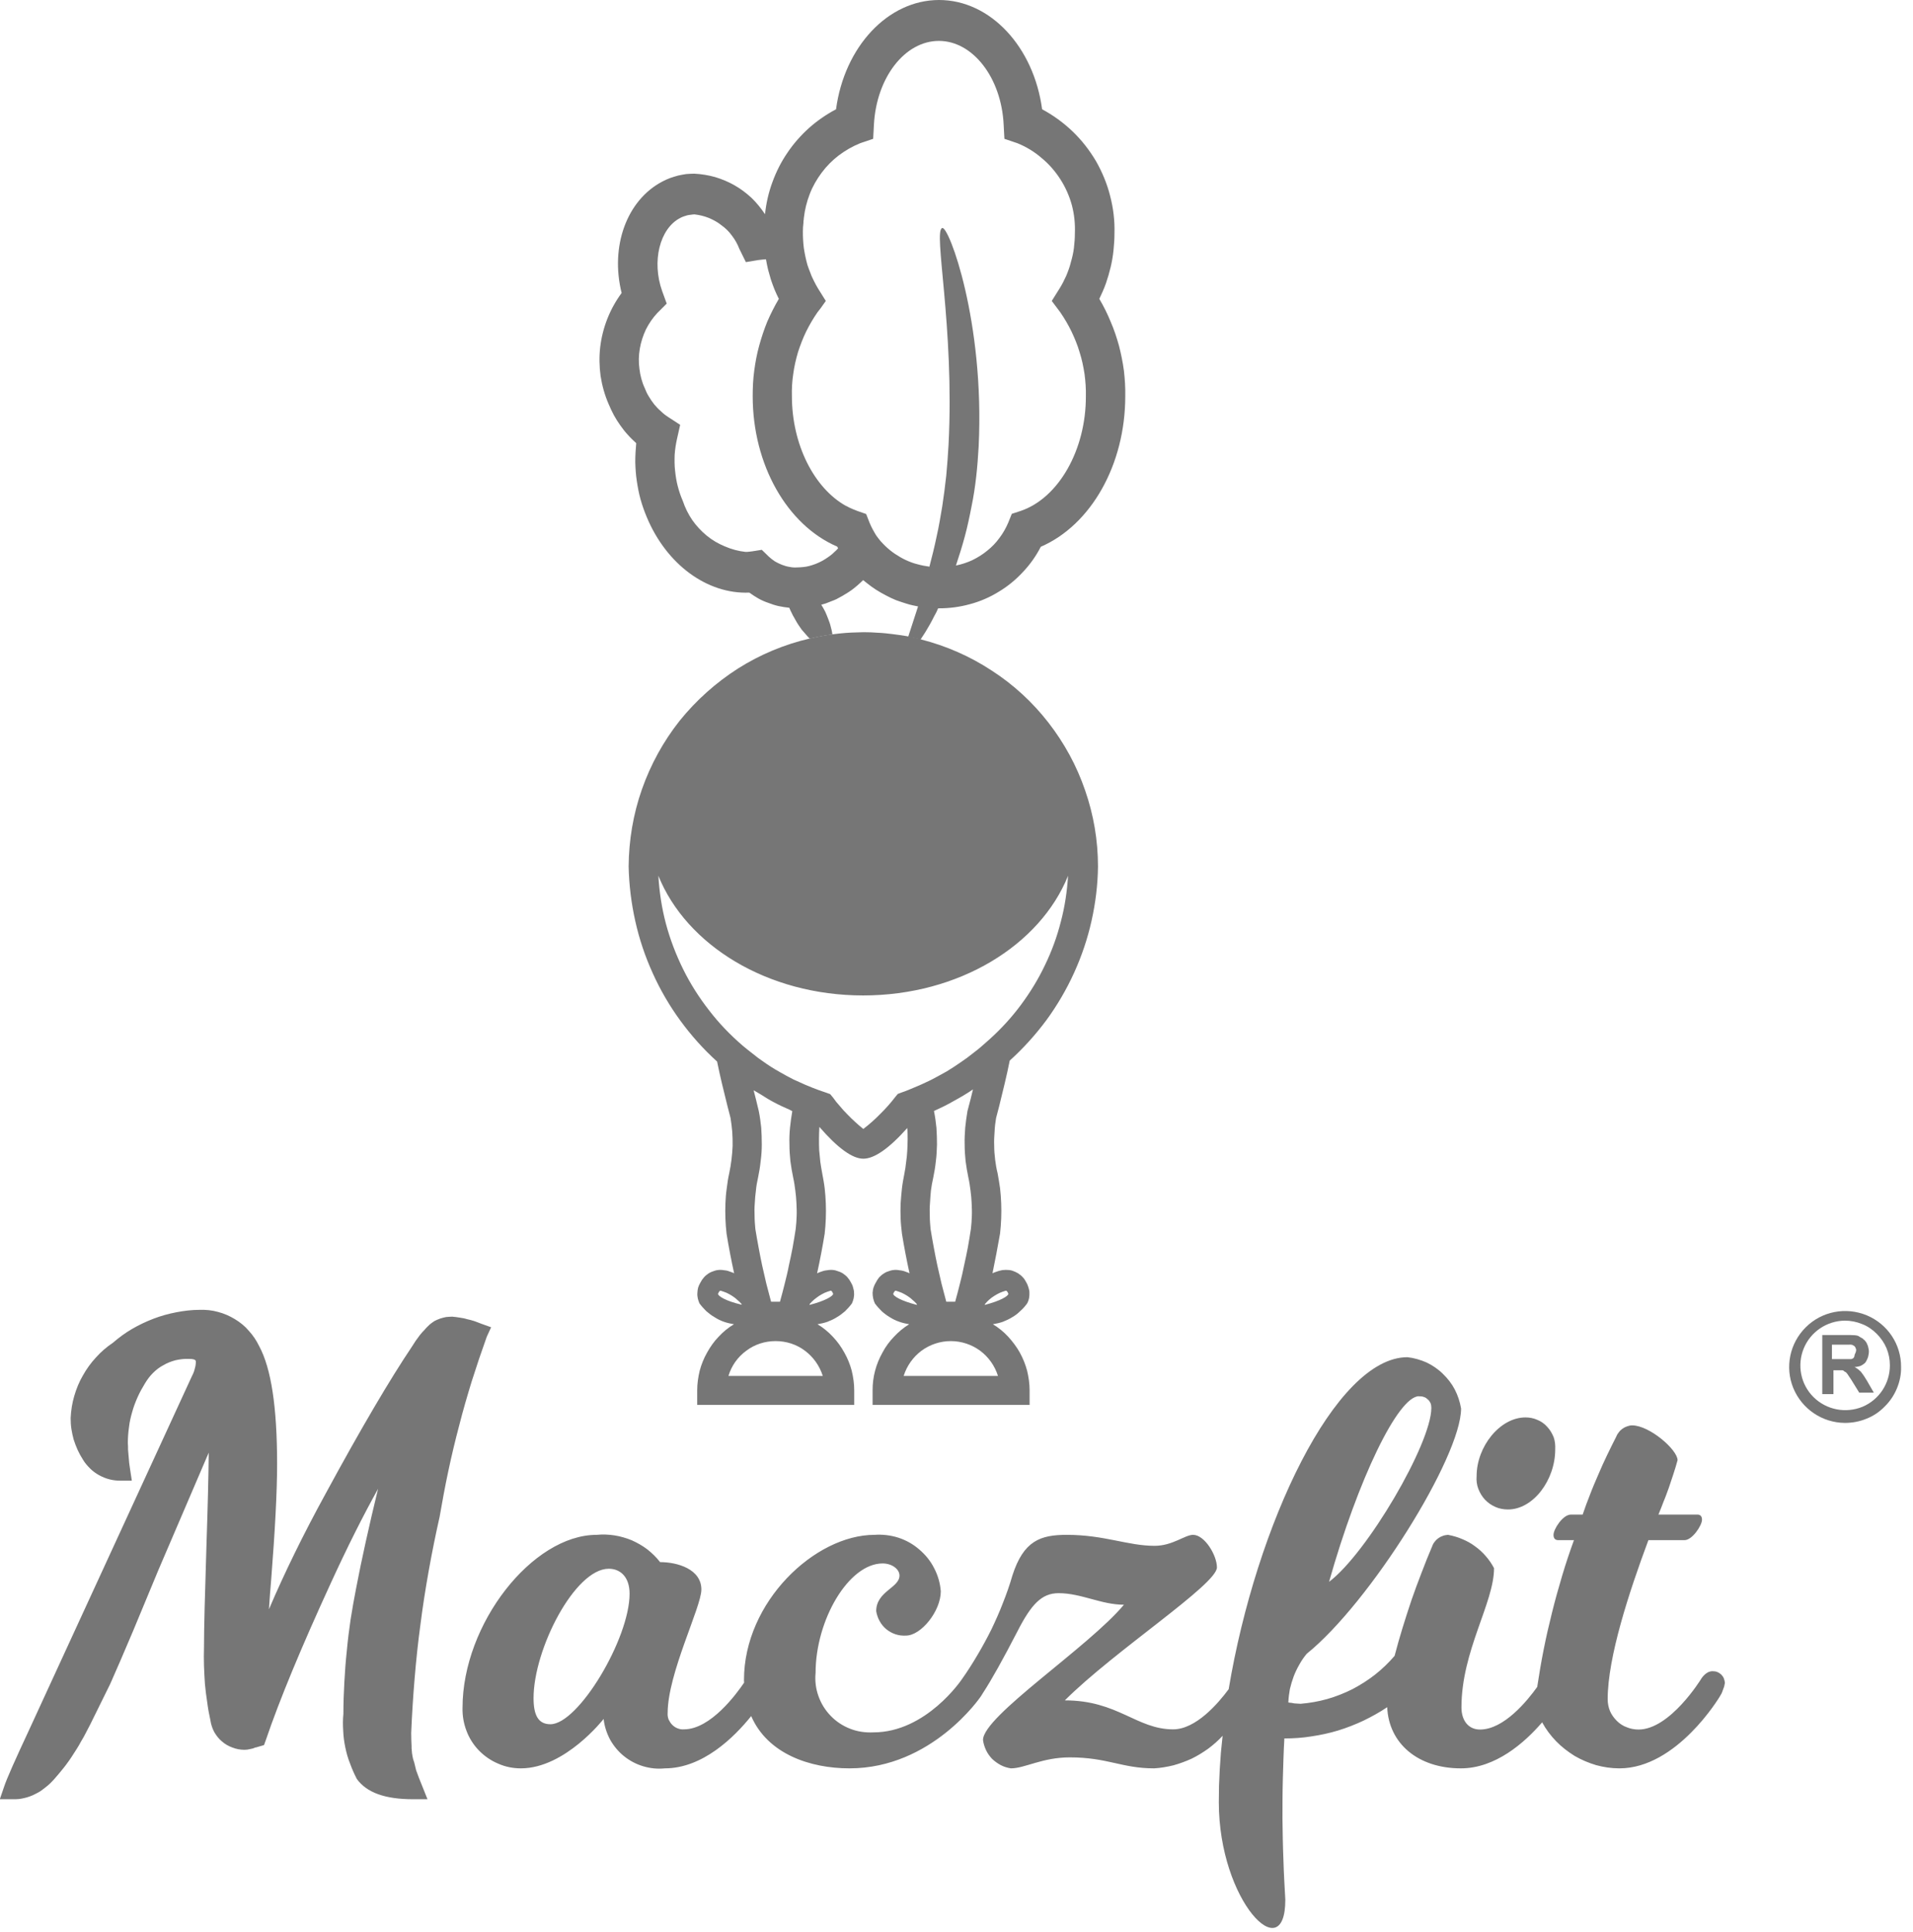 <svg version="1.2" baseProfile="tiny-ps" xmlns="http://www.w3.org/2000/svg" viewBox="0 0 101 102" width="101" height="102"><title>logo_macfit-svg</title><style>tspan { white-space:pre }.shp0 { fill: #767676 } </style><g ><path class="shp0" d="M13.5 92.27L13.94 92.14L14.03 91.89C14.76 89.74 15.92 86.95 17.46 83.6C18.33 81.7 19.17 80.03 19.96 78.61C19.48 80.59 19.09 82.35 18.8 83.87C18.69 84.42 18.6 84.96 18.51 85.51C18.43 86.06 18.36 86.61 18.31 87.17C18.25 87.72 18.21 88.27 18.18 88.83C18.15 89.38 18.13 89.93 18.13 90.49C18.1 90.79 18.1 91.08 18.12 91.38C18.13 91.67 18.17 91.97 18.23 92.26C18.29 92.55 18.37 92.84 18.48 93.11C18.58 93.39 18.7 93.66 18.84 93.93C19.36 94.65 20.33 95 21.81 95L22.57 95L22.11 93.85C22.03 93.64 21.98 93.5 21.97 93.47L21.87 93.06C21.86 93.03 21.85 93 21.84 92.97C21.83 92.94 21.82 92.9 21.81 92.87C21.8 92.84 21.79 92.8 21.79 92.77C21.78 92.74 21.77 92.7 21.77 92.67C21.76 92.63 21.76 92.59 21.75 92.55C21.75 92.52 21.75 92.48 21.74 92.44C21.74 92.4 21.74 92.36 21.73 92.32C21.73 92.28 21.73 92.24 21.73 92.2C21.72 92 21.71 91.76 21.71 91.5C21.75 90.54 21.81 89.58 21.89 88.63C21.97 87.67 22.07 86.71 22.2 85.76C22.32 84.81 22.47 83.86 22.64 82.91C22.81 81.96 23 81.02 23.21 80.09C23.35 79.28 23.5 78.47 23.67 77.67C23.84 76.87 24.03 76.07 24.24 75.28C24.44 74.49 24.67 73.7 24.91 72.92C25.16 72.13 25.42 71.36 25.7 70.58L25.93 70.08L25.4 69.89C25.28 69.84 25.16 69.8 25.03 69.75C24.91 69.71 24.78 69.68 24.65 69.65C24.53 69.61 24.4 69.59 24.27 69.57C24.14 69.55 24.01 69.53 23.88 69.52C23.77 69.52 23.66 69.53 23.55 69.54C23.44 69.56 23.34 69.59 23.24 69.62C23.13 69.66 23.04 69.7 22.94 69.75C22.85 69.81 22.76 69.87 22.68 69.94C22.59 70.03 22.5 70.11 22.42 70.21C22.33 70.3 22.25 70.39 22.17 70.49C22.1 70.59 22.02 70.69 21.95 70.79C21.88 70.89 21.82 71 21.75 71.1C20.6 72.81 19.06 75.42 17.2 78.85C16 81.04 15 83.09 14.2 84.97C14.23 84.49 14.27 83.95 14.32 83.37C14.52 80.82 14.63 78.78 14.63 77.3C14.63 74.3 14.32 72.25 13.68 71.07C13.54 70.78 13.36 70.51 13.14 70.27C12.93 70.02 12.68 69.82 12.4 69.65C12.12 69.48 11.82 69.35 11.51 69.27C11.19 69.18 10.87 69.15 10.54 69.16C10.13 69.16 9.71 69.21 9.3 69.29C8.89 69.37 8.49 69.48 8.1 69.63C7.71 69.78 7.33 69.96 6.97 70.17C6.61 70.38 6.27 70.63 5.96 70.9C5.63 71.12 5.33 71.38 5.07 71.67C4.8 71.96 4.57 72.28 4.38 72.62C4.18 72.96 4.03 73.33 3.92 73.71C3.81 74.08 3.75 74.47 3.73 74.87C3.73 75.06 3.74 75.25 3.77 75.45C3.8 75.64 3.84 75.83 3.89 76.01C3.95 76.2 4.02 76.38 4.1 76.56C4.18 76.73 4.27 76.9 4.38 77.07C4.48 77.24 4.61 77.39 4.75 77.53C4.89 77.67 5.05 77.79 5.23 77.89C5.4 77.98 5.58 78.06 5.78 78.11C5.97 78.16 6.17 78.18 6.37 78.18L6.96 78.18L6.87 77.59C6.85 77.47 6.84 77.36 6.82 77.24C6.81 77.12 6.8 77.01 6.79 76.89C6.78 76.77 6.77 76.66 6.76 76.54C6.76 76.42 6.76 76.31 6.75 76.19C6.75 75.91 6.77 75.64 6.81 75.36C6.84 75.09 6.9 74.82 6.98 74.55C7.05 74.29 7.15 74.03 7.26 73.78C7.37 73.53 7.51 73.28 7.65 73.05C7.77 72.85 7.91 72.66 8.07 72.5C8.24 72.33 8.42 72.19 8.63 72.08C8.83 71.96 9.05 71.88 9.27 71.82C9.5 71.77 9.73 71.74 9.96 71.75C10.34 71.75 10.34 71.84 10.34 71.91C10.34 71.98 10.33 72.05 10.32 72.12C10.3 72.19 10.29 72.26 10.27 72.32C10.25 72.39 10.23 72.46 10.2 72.52C10.17 72.59 10.14 72.65 10.11 72.71L1.56 91.29C0.79 92.94 0.35 93.93 0.22 94.33L-0.01 95L0.7 95C0.8 95 0.9 95 0.99 94.99C1.09 94.98 1.18 94.96 1.27 94.94C1.37 94.92 1.46 94.89 1.55 94.86C1.64 94.83 1.73 94.79 1.81 94.75C1.91 94.7 2.01 94.65 2.11 94.59C2.2 94.53 2.29 94.46 2.38 94.39C2.47 94.32 2.56 94.25 2.64 94.17C2.72 94.09 2.8 94.01 2.87 93.93C2.95 93.84 3.03 93.74 3.11 93.65C3.19 93.56 3.26 93.46 3.34 93.37C3.42 93.27 3.49 93.18 3.56 93.08C3.63 92.98 3.71 92.88 3.77 92.78C3.86 92.64 3.95 92.5 4.04 92.36C4.13 92.22 4.21 92.08 4.29 91.93C4.38 91.79 4.46 91.64 4.53 91.5C4.61 91.35 4.69 91.2 4.76 91.06L5.82 88.91C6.13 88.21 6.53 87.29 7.02 86.13L8.37 82.88L11.02 76.7C11.01 77.87 10.97 79.52 10.9 81.61C10.82 84.13 10.77 85.94 10.77 86.98C10.76 87.31 10.76 87.63 10.77 87.95C10.78 88.28 10.8 88.6 10.82 88.92C10.85 89.24 10.89 89.56 10.94 89.88C10.98 90.2 11.04 90.52 11.11 90.84C11.14 91.05 11.21 91.26 11.31 91.45C11.42 91.64 11.55 91.81 11.72 91.95C11.88 92.09 12.07 92.2 12.27 92.27C12.47 92.35 12.69 92.39 12.91 92.39C12.96 92.39 13.01 92.38 13.06 92.38C13.11 92.37 13.16 92.36 13.21 92.35C13.26 92.34 13.31 92.33 13.35 92.32C13.4 92.3 13.45 92.28 13.5 92.26" /><path fill-rule="evenodd" class="shp0" d="M90.42 88.24C90.5 88.24 90.59 88.25 90.66 88.28C90.74 88.31 90.81 88.36 90.87 88.41C90.93 88.47 90.98 88.54 91.01 88.61C91.04 88.69 91.06 88.77 91.07 88.85C91.06 88.92 91.04 88.98 91.03 89.05C91.01 89.11 90.99 89.17 90.96 89.24C90.94 89.3 90.92 89.36 90.89 89.42C90.86 89.48 90.82 89.53 90.79 89.59C90.79 89.59 88.54 93.37 85.5 93.37C85.09 93.37 84.67 93.31 84.27 93.2C83.87 93.08 83.49 92.92 83.13 92.71C82.78 92.49 82.45 92.24 82.16 91.94C81.87 91.64 81.62 91.31 81.42 90.94C80.48 92.03 78.95 93.37 77.13 93.37C74.86 93.37 73.32 92.05 73.24 90.14C72.84 90.41 72.42 90.64 71.99 90.85C71.56 91.05 71.11 91.23 70.65 91.37C70.19 91.51 69.72 91.61 69.25 91.68C68.77 91.76 68.29 91.79 67.81 91.79C67.77 92.5 67.75 93.21 67.73 93.92C67.71 94.63 67.71 95.34 67.71 96.05C67.72 96.76 67.73 97.47 67.76 98.18C67.78 98.89 67.82 99.59 67.86 100.3C67.87 103.96 64.35 100.39 64.35 95.16C64.35 94.86 64.36 94.57 64.36 94.28C64.37 93.99 64.39 93.69 64.4 93.4C64.42 93.11 64.44 92.82 64.46 92.53C64.49 92.23 64.52 91.94 64.55 91.65C64.32 91.9 64.06 92.13 63.79 92.33C63.51 92.53 63.22 92.71 62.91 92.86C62.6 93 62.28 93.12 61.95 93.21C61.62 93.29 61.28 93.35 60.94 93.37C59.22 93.37 58.48 92.79 56.48 92.79C55.03 92.79 54.11 93.37 53.37 93.37C53.19 93.34 53.01 93.29 52.84 93.2C52.67 93.11 52.52 93 52.38 92.87C52.25 92.73 52.14 92.58 52.06 92.41C51.98 92.24 51.92 92.05 51.9 91.87C51.9 90.61 57.46 86.98 59.34 84.73C58.14 84.73 57.09 84.12 55.89 84.12C55 84.12 54.45 84.7 53.71 86.15C52.95 87.62 52.36 88.68 51.91 89.37C51.84 89.49 51.77 89.59 51.77 89.59C51.77 89.59 49.21 93.37 44.85 93.37C42.77 93.37 40.53 92.61 39.66 90.61C38.76 91.73 37.1 93.37 35.1 93.37C34.71 93.41 34.33 93.37 33.96 93.26C33.59 93.15 33.25 92.97 32.95 92.73C32.65 92.49 32.4 92.19 32.21 91.85C32.03 91.51 31.91 91.14 31.87 90.76C31.87 90.76 29.84 93.37 27.5 93.37C27.09 93.37 26.68 93.29 26.3 93.12C25.92 92.96 25.57 92.72 25.28 92.42C25 92.13 24.77 91.77 24.63 91.39C24.48 91 24.41 90.59 24.42 90.17C24.42 85.74 28.11 81.04 31.5 81.04C31.81 81.01 32.13 81.02 32.45 81.07C32.76 81.12 33.07 81.21 33.36 81.33C33.65 81.46 33.93 81.62 34.18 81.81C34.43 82.01 34.66 82.23 34.85 82.48C35.77 82.48 37.03 82.85 37.03 83.93C37.03 84.85 35.25 88.36 35.25 90.45C35.24 90.57 35.26 90.68 35.3 90.79C35.35 90.89 35.41 90.99 35.49 91.07C35.57 91.15 35.67 91.22 35.78 91.26C35.88 91.3 36 91.32 36.11 91.31C37.52 91.31 38.89 89.43 39.29 88.84C39.28 88.79 39.28 88.75 39.28 88.7C39.28 84.58 43.03 81.04 46.17 81.04C46.59 81.01 47.02 81.06 47.43 81.19C47.83 81.32 48.21 81.53 48.53 81.81C48.86 82.09 49.13 82.42 49.32 82.8C49.52 83.18 49.64 83.6 49.67 84.02C49.67 85.07 48.63 86.36 47.83 86.36C47.64 86.37 47.46 86.35 47.28 86.29C47.1 86.23 46.94 86.14 46.79 86.02C46.65 85.9 46.53 85.76 46.44 85.59C46.35 85.43 46.29 85.25 46.26 85.07C46.26 84.02 47.49 83.84 47.49 83.19C47.49 82.85 47.09 82.55 46.6 82.55C44.81 82.55 43.06 85.53 43.06 88.33C43.02 88.74 43.07 89.16 43.21 89.55C43.35 89.95 43.57 90.3 43.86 90.6C44.15 90.9 44.5 91.13 44.89 91.28C45.27 91.43 45.69 91.49 46.11 91.47C48.91 91.47 50.78 88.67 50.78 88.67C51.08 88.25 51.35 87.82 51.61 87.38C51.87 86.94 52.11 86.5 52.34 86.04C52.56 85.58 52.77 85.11 52.95 84.64C53.14 84.16 53.31 83.68 53.45 83.19C54.04 81.35 54.93 81.04 56.32 81.04C58.31 81.04 59.54 81.62 60.96 81.62C61.91 81.62 62.56 81.04 62.99 81.04C63.6 81.04 64.25 82.12 64.25 82.76C64.25 83.66 58.84 87.16 56.22 89.78C59.02 89.78 60.01 91.31 61.94 91.31C63.13 91.31 64.3 89.96 64.87 89.19C66.32 80.5 70.5 71.66 74.31 71.66C74.66 71.7 75 71.8 75.32 71.94C75.63 72.09 75.93 72.29 76.18 72.54C76.43 72.78 76.65 73.06 76.81 73.37C76.97 73.68 77.08 74.02 77.14 74.37C77.14 76.92 72.33 84.63 68.99 87.32C68.84 87.5 68.71 87.69 68.6 87.89C68.48 88.1 68.38 88.31 68.3 88.52C68.22 88.74 68.15 88.97 68.1 89.19C68.06 89.42 68.03 89.65 68.02 89.89C68.07 89.9 68.12 89.91 68.18 89.91C68.23 89.92 68.29 89.93 68.34 89.94C68.4 89.94 68.45 89.95 68.5 89.95C68.56 89.95 68.61 89.96 68.67 89.96C69.14 89.92 69.61 89.84 70.07 89.71C70.53 89.58 70.98 89.4 71.4 89.19C71.82 88.97 72.23 88.71 72.6 88.42C72.98 88.12 73.32 87.79 73.63 87.43C73.76 86.93 73.9 86.44 74.05 85.95C74.2 85.46 74.36 84.97 74.52 84.49C74.69 84.01 74.86 83.53 75.05 83.05C75.23 82.57 75.42 82.1 75.62 81.63C75.65 81.54 75.7 81.46 75.76 81.39C75.81 81.32 75.88 81.26 75.95 81.21C76.02 81.16 76.1 81.12 76.19 81.09C76.27 81.06 76.36 81.05 76.45 81.04C76.71 81.09 76.96 81.16 77.19 81.26C77.43 81.36 77.66 81.48 77.87 81.64C78.08 81.79 78.27 81.96 78.44 82.16C78.61 82.35 78.76 82.57 78.88 82.8C78.88 84.64 77.16 87.16 77.16 90.15C77.16 90.85 77.53 91.32 78.14 91.32C79.4 91.32 80.63 89.81 81.16 89.07C81.26 88.41 81.37 87.75 81.5 87.1C81.63 86.44 81.78 85.79 81.94 85.15C82.1 84.5 82.28 83.86 82.47 83.22C82.66 82.58 82.87 81.95 83.1 81.32L82.27 81.32C82.11 81.32 82.02 81.23 82.02 81.04C82.02 80.74 82.51 79.97 82.94 79.97L83.56 79.97C83.68 79.61 83.81 79.26 83.95 78.91C84.08 78.56 84.23 78.22 84.38 77.87C84.52 77.53 84.68 77.19 84.84 76.85C85 76.51 85.17 76.18 85.34 75.84C85.37 75.76 85.42 75.68 85.48 75.61C85.53 75.54 85.6 75.48 85.67 75.43C85.74 75.38 85.82 75.34 85.91 75.31C85.99 75.28 86.08 75.26 86.17 75.26C87.09 75.26 88.57 76.55 88.57 77.1C88.5 77.35 88.43 77.59 88.35 77.83C88.27 78.07 88.19 78.31 88.11 78.55C88.02 78.79 87.94 79.03 87.84 79.26C87.75 79.5 87.66 79.73 87.56 79.97L89.62 79.97C89.77 79.97 89.86 80.06 89.86 80.24C89.86 80.55 89.34 81.32 88.94 81.32L87.03 81.32C86.01 84.06 84.88 87.5 84.88 89.72C84.88 89.93 84.92 90.14 85 90.34C85.08 90.53 85.21 90.71 85.36 90.86C85.51 91.01 85.69 91.13 85.89 91.2C86.08 91.28 86.3 91.32 86.51 91.32C88.17 91.32 89.8 88.67 89.8 88.67C89.8 88.67 90.04 88.24 90.41 88.24M74.92 73.72C73.81 73.72 71.7 78.11 70.17 83.52C72.17 82.02 75.57 76.22 75.57 74.34C75.57 74.26 75.56 74.17 75.53 74.09C75.49 74.01 75.45 73.94 75.38 73.89C75.32 73.83 75.25 73.78 75.17 73.76C75.09 73.73 75.01 73.72 74.92 73.73L74.92 73.72ZM29.06 91.04C29.06 91.04 29.06 91.04 29.06 91.04C29.06 91.04 29.06 91.04 29.06 91.04L29.06 91.04ZM29.06 91.04C30.54 91.04 33.24 86.52 33.24 84.15C33.24 83.26 32.75 82.83 32.14 82.83C30.35 82.83 28.17 87.08 28.17 89.66C28.17 90.55 28.41 91.04 29.06 91.04Z" /><path class="shp0" d="M79.62 79.7C80.94 79.7 82.11 78.16 82.11 76.53C82.12 76.31 82.1 76.09 82.03 75.89C81.95 75.69 81.84 75.5 81.69 75.34C81.55 75.18 81.37 75.05 81.17 74.97C80.97 74.88 80.76 74.84 80.54 74.84C79.19 74.84 77.96 76.38 77.96 77.94C77.94 78.17 77.97 78.4 78.05 78.61C78.13 78.82 78.25 79.02 78.4 79.18C78.56 79.35 78.75 79.48 78.96 79.57C79.16 79.66 79.39 79.7 79.62 79.7" /><g ><path fill-rule="evenodd" class="shp0" d="M97.4 75.13C96.21 75.12 95.14 74.4 94.68 73.29C94.23 72.19 94.49 70.92 95.34 70.08C96.18 69.24 97.45 68.99 98.56 69.45C99.66 69.91 100.38 70.98 100.37 72.18C100.38 72.56 100.3 72.95 100.15 73.31C100 73.67 99.78 74 99.5 74.27C99.23 74.55 98.9 74.77 98.54 74.91C98.18 75.06 97.79 75.13 97.4 75.13ZM97.4 69.73C96.45 69.74 95.59 70.32 95.23 71.2C94.87 72.08 95.07 73.1 95.75 73.77C96.43 74.44 97.44 74.64 98.33 74.28C99.21 73.91 99.78 73.05 99.78 72.09C99.78 71.78 99.72 71.47 99.6 71.18C99.48 70.9 99.3 70.64 99.08 70.42C98.86 70.2 98.6 70.02 98.31 69.91C98.02 69.79 97.71 69.73 97.4 69.73Z" /><path fill-rule="evenodd" class="shp0" d="M96.21 73.53L96.21 70.49L97.48 70.49C97.82 70.49 98.08 70.49 98.16 70.57C98.2 70.59 98.23 70.61 98.26 70.63C98.29 70.64 98.32 70.66 98.35 70.68C98.37 70.71 98.4 70.73 98.43 70.75C98.45 70.78 98.48 70.8 98.5 70.83C98.53 70.87 98.55 70.9 98.57 70.95C98.59 70.99 98.6 71.03 98.62 71.07C98.63 71.11 98.64 71.16 98.65 71.2C98.66 71.24 98.67 71.29 98.67 71.33C98.67 71.38 98.67 71.44 98.66 71.49C98.65 71.54 98.64 71.59 98.63 71.64C98.61 71.69 98.6 71.74 98.57 71.79C98.55 71.83 98.53 71.88 98.5 71.92C98.47 71.97 98.42 72 98.38 72.03C98.33 72.07 98.29 72.09 98.23 72.12C98.18 72.14 98.13 72.15 98.07 72.16C98.02 72.17 97.96 72.18 97.91 72.18C97.94 72.19 97.97 72.21 98 72.23C98.03 72.25 98.06 72.27 98.09 72.29C98.12 72.31 98.15 72.33 98.17 72.36C98.2 72.38 98.22 72.4 98.25 72.43C98.28 72.47 98.31 72.51 98.34 72.55C98.37 72.59 98.4 72.64 98.43 72.68C98.45 72.72 98.48 72.76 98.51 72.81C98.54 72.85 98.56 72.89 98.59 72.94L98.93 73.53L98.16 73.53L97.74 72.85C97.57 72.6 97.48 72.43 97.4 72.43C97.31 72.35 97.31 72.35 97.23 72.35L96.8 72.35L96.8 73.61L96.21 73.61L96.21 73.53ZM97.74 71.76C97.76 71.75 97.78 71.75 97.8 71.74C97.82 71.73 97.84 71.72 97.86 71.7C97.87 71.69 97.88 71.67 97.89 71.65C97.9 71.63 97.91 71.61 97.91 71.59C97.91 71.5 97.99 71.42 97.99 71.33C98 71.31 98 71.29 98 71.26C97.99 71.24 97.99 71.22 97.98 71.2C97.97 71.18 97.96 71.15 97.95 71.13C97.94 71.11 97.93 71.1 97.91 71.08C97.89 71.06 97.87 71.05 97.85 71.04C97.83 71.03 97.81 71.02 97.79 71.01C97.77 71 97.75 71 97.72 71C97.7 70.99 97.68 70.99 97.65 71L96.72 71L96.72 71.76L97.74 71.76Z" /></g><g ><path fill-rule="evenodd" class="shp0" d="M37.86 56.05C37.14 55.4 36.49 54.67 35.92 53.89C35.35 53.11 34.86 52.27 34.46 51.38C34.06 50.5 33.75 49.58 33.54 48.63C33.33 47.69 33.21 46.72 33.19 45.75C33.2 44.37 33.43 42.99 33.89 41.68C34.35 40.37 35.02 39.15 35.88 38.06C36.75 36.98 37.79 36.05 38.96 35.3C40.13 34.56 41.42 34.02 42.77 33.71C43.16 33.62 43.56 33.54 43.97 33.49C44.08 33.48 44.2 33.46 44.31 33.45C44.42 33.44 44.53 33.43 44.63 33.42C44.74 33.41 44.85 33.41 44.95 33.4C45.06 33.4 45.17 33.39 45.28 33.39C45.38 33.39 45.49 33.38 45.6 33.38C45.85 33.38 46.11 33.39 46.36 33.41C46.62 33.42 46.87 33.45 47.12 33.48C47.38 33.51 47.63 33.55 47.88 33.59C48.13 33.64 48.38 33.69 48.62 33.75L48.62 33.76C49.95 34.1 51.21 34.65 52.35 35.4C53.5 36.14 54.51 37.07 55.35 38.15C56.19 39.23 56.85 40.44 57.29 41.73C57.74 43.02 57.97 44.38 57.97 45.75C57.96 46.71 57.84 47.68 57.63 48.62C57.42 49.56 57.11 50.48 56.71 51.36C56.31 52.24 55.82 53.08 55.25 53.86C54.67 54.64 54.02 55.36 53.31 56C53.15 56.81 52.95 57.6 52.75 58.42L52.59 59.03C52.55 59.27 52.52 59.51 52.51 59.76C52.49 60 52.48 60.25 52.49 60.49C52.49 60.74 52.51 60.98 52.54 61.23C52.57 61.47 52.61 61.71 52.67 61.95C52.72 62.21 52.76 62.47 52.8 62.74C52.83 63 52.85 63.27 52.86 63.54C52.87 63.8 52.87 64.07 52.86 64.33C52.85 64.6 52.83 64.87 52.8 65.13C52.68 65.82 52.54 66.55 52.4 67.23C52.46 67.2 52.51 67.18 52.57 67.16C52.63 67.14 52.69 67.12 52.75 67.1C52.81 67.09 52.87 67.07 52.93 67.06C52.99 67.06 53.05 67.05 53.11 67.05C53.23 67.05 53.34 67.06 53.44 67.09C53.55 67.13 53.65 67.17 53.75 67.23C53.84 67.29 53.93 67.36 54 67.44C54.08 67.52 54.14 67.62 54.19 67.72C54.24 67.8 54.27 67.89 54.3 67.98C54.33 68.07 54.35 68.17 54.35 68.26C54.35 68.36 54.35 68.45 54.33 68.55C54.31 68.64 54.28 68.73 54.23 68.82C54.13 68.96 54.01 69.1 53.87 69.22C53.74 69.35 53.6 69.46 53.44 69.55C53.28 69.65 53.12 69.72 52.95 69.79C52.78 69.85 52.6 69.89 52.42 69.92C52.72 70.1 52.99 70.32 53.23 70.58C53.46 70.83 53.67 71.11 53.84 71.41C54.01 71.72 54.14 72.04 54.23 72.38C54.31 72.72 54.36 73.06 54.36 73.41L54.36 74.18L46.07 74.18L46.07 73.41C46.07 73.06 46.11 72.72 46.2 72.38C46.29 72.04 46.42 71.72 46.59 71.42C46.75 71.11 46.96 70.83 47.2 70.58C47.44 70.32 47.71 70.1 48 69.92C47.82 69.89 47.65 69.85 47.48 69.79C47.3 69.73 47.14 69.65 46.98 69.55C46.83 69.46 46.68 69.35 46.55 69.23C46.42 69.1 46.3 68.97 46.19 68.82C46.15 68.73 46.12 68.64 46.1 68.55C46.08 68.45 46.07 68.36 46.07 68.26C46.08 68.17 46.09 68.07 46.12 67.98C46.15 67.89 46.19 67.8 46.24 67.72C46.29 67.62 46.35 67.53 46.42 67.44C46.5 67.36 46.58 67.29 46.68 67.23C46.77 67.17 46.87 67.13 46.98 67.1C47.09 67.06 47.2 67.05 47.31 67.05C47.37 67.05 47.43 67.06 47.49 67.07C47.55 67.07 47.61 67.09 47.67 67.1C47.73 67.12 47.79 67.13 47.85 67.16C47.91 67.18 47.96 67.2 48.02 67.23C47.87 66.55 47.73 65.82 47.62 65.14C47.59 64.87 47.56 64.61 47.55 64.34C47.54 64.07 47.54 63.81 47.55 63.54C47.57 63.27 47.59 63.01 47.62 62.74C47.65 62.48 47.7 62.22 47.75 61.96C47.79 61.76 47.82 61.56 47.84 61.36C47.87 61.16 47.89 60.96 47.9 60.76C47.91 60.56 47.92 60.36 47.92 60.16C47.92 59.96 47.92 59.76 47.9 59.56C46.94 60.64 46.16 61.18 45.58 61.18C45 61.18 44.22 60.61 43.26 59.5C43.25 59.7 43.24 59.91 43.24 60.11C43.24 60.32 43.24 60.53 43.25 60.73C43.27 60.94 43.29 61.14 43.31 61.35C43.34 61.55 43.37 61.75 43.41 61.95C43.46 62.22 43.51 62.48 43.54 62.74C43.57 63.01 43.59 63.27 43.6 63.54C43.61 63.81 43.61 64.07 43.6 64.34C43.59 64.61 43.57 64.87 43.54 65.14C43.43 65.82 43.29 66.55 43.14 67.23C43.2 67.2 43.26 67.18 43.31 67.16C43.37 67.14 43.43 67.12 43.49 67.1C43.55 67.09 43.61 67.07 43.67 67.07C43.73 67.06 43.79 67.05 43.86 67.05C43.97 67.05 44.08 67.06 44.18 67.1C44.29 67.13 44.39 67.17 44.49 67.23C44.58 67.29 44.67 67.36 44.74 67.44C44.82 67.53 44.88 67.62 44.93 67.72C44.98 67.8 45.02 67.89 45.04 67.98C45.07 68.07 45.09 68.17 45.09 68.26C45.1 68.36 45.09 68.45 45.07 68.55C45.05 68.64 45.02 68.73 44.98 68.82C44.87 68.97 44.75 69.1 44.62 69.23C44.48 69.35 44.34 69.46 44.18 69.55C44.03 69.65 43.86 69.72 43.69 69.79C43.52 69.85 43.34 69.89 43.16 69.92C43.46 70.1 43.73 70.32 43.97 70.58C44.21 70.83 44.41 71.11 44.58 71.42C44.75 71.72 44.88 72.04 44.97 72.38C45.05 72.72 45.1 73.06 45.1 73.41L45.1 74.18L36.81 74.18L36.81 73.41C36.81 73.06 36.86 72.72 36.94 72.38C37.03 72.04 37.16 71.72 37.33 71.42C37.5 71.11 37.7 70.83 37.94 70.58C38.18 70.32 38.45 70.1 38.75 69.92C38.57 69.89 38.39 69.85 38.22 69.79C38.05 69.73 37.88 69.65 37.73 69.55C37.57 69.46 37.43 69.35 37.29 69.23C37.16 69.1 37.04 68.97 36.93 68.82C36.89 68.73 36.86 68.64 36.84 68.55C36.82 68.45 36.81 68.36 36.82 68.26C36.82 68.17 36.84 68.07 36.86 67.98C36.89 67.89 36.93 67.8 36.98 67.72C37.03 67.62 37.09 67.53 37.17 67.44C37.24 67.36 37.33 67.29 37.42 67.23C37.52 67.17 37.62 67.13 37.72 67.1C37.83 67.06 37.94 67.05 38.05 67.05C38.11 67.05 38.18 67.06 38.24 67.07C38.3 67.07 38.36 67.09 38.42 67.1C38.48 67.12 38.54 67.14 38.59 67.16C38.65 67.18 38.71 67.2 38.76 67.23C38.61 66.55 38.47 65.82 38.36 65.14C38.33 64.87 38.31 64.61 38.3 64.34C38.29 64.07 38.29 63.81 38.3 63.54C38.31 63.27 38.33 63.01 38.37 62.74C38.4 62.48 38.44 62.22 38.5 61.95C38.55 61.72 38.59 61.47 38.62 61.23C38.65 60.99 38.67 60.74 38.68 60.5C38.68 60.25 38.68 60.01 38.66 59.76C38.64 59.52 38.61 59.28 38.57 59.03L38.41 58.41C38.21 57.61 38.02 56.84 37.86 56.05ZM37.91 68.33C37.94 68.44 38.3 68.69 39.16 68.89C39.16 68.88 39.15 68.86 39.15 68.85C39.08 68.77 39 68.69 38.91 68.62C38.83 68.54 38.74 68.48 38.65 68.42C38.56 68.36 38.46 68.31 38.36 68.26C38.26 68.22 38.15 68.18 38.05 68.15C38.02 68.15 37.99 68.15 37.94 68.25C37.94 68.25 37.93 68.26 37.93 68.27C37.93 68.27 37.92 68.28 37.92 68.29C37.92 68.29 37.92 68.3 37.91 68.31C37.91 68.31 37.91 68.32 37.91 68.33ZM42.5 71.32C42.05 70.98 41.51 70.81 40.95 70.81C40.39 70.81 39.85 70.98 39.4 71.32C38.95 71.65 38.62 72.11 38.46 72.65L43.44 72.65C43.27 72.11 42.94 71.65 42.5 71.32ZM41.88 62.19C41.82 61.9 41.77 61.61 41.73 61.31C41.7 61.02 41.68 60.73 41.68 60.43C41.67 60.13 41.68 59.84 41.71 59.54C41.74 59.25 41.78 58.96 41.83 58.67C41.78 58.64 41.73 58.62 41.68 58.59C41.4 58.47 41.12 58.34 40.84 58.19C40.61 58.07 40.39 57.93 40.17 57.79C40.08 57.73 39.99 57.69 39.9 57.63C39.86 57.61 39.83 57.59 39.79 57.57C39.83 57.73 39.87 57.88 39.91 58.04L40.06 58.66C40.12 58.96 40.16 59.25 40.19 59.54C40.21 59.84 40.22 60.13 40.22 60.43C40.22 60.72 40.2 61.02 40.16 61.31C40.13 61.61 40.08 61.9 40.02 62.19C39.97 62.41 39.93 62.63 39.91 62.86C39.88 63.08 39.86 63.31 39.85 63.53C39.83 63.76 39.83 63.99 39.84 64.21C39.84 64.44 39.86 64.66 39.88 64.89C39.93 65.21 39.99 65.53 40.05 65.86C40.11 66.18 40.17 66.5 40.24 66.82C40.31 67.14 40.39 67.46 40.46 67.78C40.54 68.1 40.63 68.41 40.71 68.73L41.18 68.73C41.27 68.41 41.35 68.1 41.43 67.78C41.51 67.46 41.59 67.14 41.65 66.82C41.72 66.5 41.79 66.18 41.85 65.86C41.91 65.53 41.96 65.21 42.01 64.89C42.04 64.66 42.05 64.44 42.06 64.21C42.07 63.98 42.06 63.76 42.05 63.53C42.04 63.31 42.02 63.08 41.99 62.86C41.96 62.63 41.93 62.41 41.88 62.19ZM43.85 68.15C43.74 68.18 43.64 68.22 43.54 68.26C43.44 68.31 43.34 68.36 43.25 68.42C43.16 68.48 43.07 68.55 42.98 68.62C42.9 68.69 42.82 68.77 42.75 68.85L42.74 68.9C43.59 68.68 43.96 68.44 43.99 68.32C43.99 68.32 43.98 68.31 43.98 68.31C43.98 68.3 43.98 68.29 43.98 68.29C43.97 68.28 43.97 68.27 43.97 68.27C43.96 68.26 43.96 68.26 43.96 68.25C43.91 68.15 43.88 68.15 43.85 68.15ZM47.16 68.33C47.19 68.44 47.55 68.68 48.41 68.9L48.4 68.85C48.33 68.77 48.25 68.69 48.16 68.62C48.08 68.54 47.99 68.48 47.9 68.42C47.81 68.36 47.71 68.31 47.61 68.26C47.51 68.22 47.4 68.18 47.3 68.15C47.27 68.15 47.24 68.15 47.19 68.25C47.18 68.25 47.18 68.26 47.18 68.27C47.17 68.27 47.17 68.28 47.17 68.29C47.17 68.29 47.17 68.3 47.16 68.31C47.16 68.31 47.16 68.32 47.16 68.33ZM52.69 72.65C52.52 72.11 52.19 71.65 51.75 71.32C51.3 70.99 50.76 70.81 50.2 70.81C49.64 70.81 49.1 70.99 48.65 71.32C48.21 71.65 47.88 72.11 47.71 72.65L52.69 72.65ZM49.44 59.54C49.46 59.84 49.47 60.13 49.47 60.43C49.46 60.72 49.45 61.02 49.41 61.31C49.38 61.61 49.33 61.9 49.27 62.19C49.22 62.41 49.18 62.63 49.15 62.86C49.13 63.08 49.11 63.31 49.1 63.53C49.08 63.76 49.08 63.98 49.09 64.21C49.09 64.44 49.11 64.66 49.13 64.89C49.18 65.21 49.24 65.53 49.3 65.86C49.36 66.18 49.42 66.5 49.49 66.82C49.56 67.14 49.64 67.46 49.71 67.78C49.79 68.1 49.88 68.41 49.96 68.73L50.43 68.73C50.52 68.41 50.6 68.1 50.68 67.78C50.76 67.46 50.84 67.14 50.9 66.82C50.97 66.5 51.04 66.18 51.1 65.86C51.16 65.53 51.21 65.21 51.26 64.89C51.29 64.66 51.3 64.44 51.31 64.21C51.32 63.98 51.31 63.76 51.3 63.53C51.29 63.31 51.27 63.08 51.24 62.86C51.21 62.63 51.18 62.41 51.13 62.19C51.07 61.9 51.02 61.61 50.98 61.31C50.95 61.02 50.93 60.72 50.93 60.43C50.92 60.13 50.94 59.84 50.96 59.54C50.99 59.25 51.03 58.95 51.08 58.66L51.24 58.05L51.37 57.52C51.21 57.63 51.04 57.74 50.87 57.84C50.7 57.94 50.53 58.04 50.36 58.13C50.19 58.23 50.02 58.32 49.84 58.41C49.67 58.49 49.49 58.58 49.31 58.66L49.31 58.66C49.37 58.95 49.41 59.25 49.44 59.54ZM53.1 68.15C52.99 68.18 52.89 68.22 52.79 68.26C52.69 68.31 52.59 68.36 52.5 68.42C52.4 68.48 52.31 68.55 52.23 68.62C52.15 68.69 52.07 68.77 52 68.86L51.99 68.9C52.84 68.68 53.21 68.44 53.24 68.32C53.24 68.32 53.24 68.31 53.23 68.31C53.23 68.3 53.23 68.29 53.23 68.29C53.22 68.28 53.22 68.27 53.22 68.27C53.22 68.26 53.21 68.26 53.21 68.25C53.16 68.15 53.13 68.15 53.1 68.15ZM45.57 52.56C40.52 52.56 36.24 49.91 34.76 46.24C34.81 47.1 34.94 47.95 35.16 48.78C35.38 49.6 35.69 50.41 36.07 51.18C36.45 51.95 36.91 52.67 37.44 53.35C37.96 54.03 38.56 54.65 39.21 55.21C39.36 55.34 39.52 55.46 39.67 55.58C39.8 55.68 39.92 55.78 40.04 55.87C40.33 56.08 40.62 56.28 40.92 56.46C41 56.51 41.09 56.56 41.18 56.61C41.41 56.74 41.64 56.87 41.88 56.99C41.98 57.04 42.09 57.08 42.19 57.13C42.41 57.23 42.65 57.34 42.89 57.43C43.12 57.52 43.36 57.61 43.61 57.69L43.83 57.77L43.98 57.95C44.09 58.11 44.21 58.26 44.34 58.4C44.46 58.55 44.59 58.69 44.73 58.83C44.86 58.97 45 59.1 45.14 59.23C45.28 59.36 45.43 59.49 45.58 59.61C45.74 59.49 45.89 59.36 46.04 59.23C46.19 59.1 46.33 58.96 46.47 58.82C46.61 58.68 46.75 58.54 46.88 58.39C47.01 58.24 47.14 58.09 47.26 57.93L47.4 57.76L47.61 57.68C47.83 57.61 48.05 57.51 48.27 57.42C48.52 57.32 48.78 57.2 49.03 57.08C49.1 57.05 49.17 57.01 49.25 56.97C49.5 56.84 49.75 56.7 50 56.56C50.24 56.41 50.48 56.26 50.72 56.09C50.96 55.93 51.19 55.76 51.41 55.58C51.64 55.41 51.86 55.22 52.07 55.03L52.25 54.87C52.86 54.32 53.41 53.72 53.9 53.06C54.39 52.4 54.82 51.7 55.17 50.96C55.53 50.22 55.81 49.45 56.01 48.66C56.22 47.87 56.34 47.05 56.39 46.24C54.91 49.91 50.63 52.56 45.57 52.56Z" /><path fill-rule="evenodd" class="shp0" d="M58.04 15.78C58.27 16.17 58.47 16.57 58.64 16.99C58.82 17.4 58.96 17.83 59.08 18.26C59.19 18.69 59.28 19.13 59.34 19.58C59.39 20.03 59.42 20.47 59.41 20.92C59.41 24.54 57.6 27.72 54.95 28.87C54.7 29.36 54.38 29.81 54 30.21C53.62 30.62 53.19 30.97 52.72 31.25C52.25 31.54 51.74 31.76 51.21 31.9C50.67 32.05 50.12 32.12 49.57 32.12L49.53 32.12C49.47 32.26 49.4 32.41 49.32 32.54C49.25 32.68 49.18 32.82 49.1 32.96C49.02 33.1 48.94 33.23 48.86 33.37C48.78 33.5 48.69 33.63 48.6 33.77C48.39 33.71 48.17 33.67 47.95 33.63L47.95 33.62C48.08 33.2 48.27 32.66 48.47 32.02C48.27 31.98 48.07 31.94 47.88 31.88C47.69 31.82 47.5 31.76 47.31 31.69C47.12 31.61 46.94 31.53 46.76 31.43C46.59 31.34 46.41 31.24 46.24 31.13L46.21 31.11C46.16 31.07 46.09 31.03 46.02 30.98C45.87 30.87 45.72 30.75 45.57 30.63C45.48 30.72 45.38 30.81 45.28 30.9C45.18 30.99 45.07 31.07 44.97 31.15C44.86 31.23 44.75 31.3 44.63 31.37C44.52 31.44 44.4 31.51 44.28 31.57C44.21 31.61 44.14 31.65 44.06 31.68C43.99 31.71 43.91 31.74 43.83 31.77C43.76 31.8 43.68 31.83 43.6 31.86C43.52 31.88 43.44 31.91 43.36 31.93C43.44 32.05 43.5 32.17 43.57 32.3C43.63 32.43 43.68 32.56 43.73 32.69C43.78 32.82 43.83 32.95 43.86 33.09C43.9 33.22 43.93 33.36 43.95 33.5C43.55 33.55 43.15 33.63 42.75 33.72C42.68 33.65 42.61 33.57 42.54 33.49C42.47 33.41 42.4 33.33 42.33 33.25C42.27 33.16 42.21 33.08 42.15 32.99C42.09 32.9 42.04 32.81 41.99 32.72C41.96 32.67 41.93 32.62 41.9 32.56C41.87 32.51 41.84 32.46 41.82 32.41C41.79 32.35 41.77 32.3 41.74 32.25C41.72 32.19 41.69 32.14 41.67 32.09C41.48 32.07 41.29 32.04 41.1 32C40.92 31.96 40.74 31.9 40.56 31.83C40.38 31.77 40.2 31.69 40.04 31.6C39.87 31.5 39.71 31.4 39.56 31.29C37.33 31.38 35.19 29.8 34.15 27.31C34.02 27 33.91 26.69 33.82 26.37C33.73 26.05 33.67 25.72 33.62 25.39C33.57 25.06 33.55 24.73 33.54 24.4C33.54 24.06 33.56 23.73 33.59 23.4C33.44 23.26 33.28 23.11 33.14 22.95C33 22.8 32.87 22.63 32.75 22.46C32.62 22.28 32.51 22.1 32.41 21.92C32.31 21.73 32.22 21.54 32.14 21.35C31.93 20.87 31.79 20.37 31.71 19.86C31.64 19.35 31.63 18.83 31.69 18.32C31.75 17.81 31.88 17.3 32.07 16.82C32.26 16.34 32.51 15.89 32.82 15.47C32.21 13.02 33.08 10.57 34.98 9.58C35.11 9.51 35.25 9.45 35.38 9.4C35.52 9.35 35.66 9.31 35.8 9.27C35.94 9.24 36.08 9.21 36.23 9.19C36.37 9.18 36.52 9.17 36.66 9.17C37.04 9.19 37.4 9.25 37.76 9.35C38.12 9.46 38.46 9.6 38.79 9.79C39.11 9.97 39.41 10.2 39.68 10.45C39.95 10.71 40.18 11 40.39 11.31C40.45 10.73 40.58 10.16 40.78 9.62C40.98 9.07 41.24 8.55 41.57 8.07C41.89 7.59 42.28 7.15 42.71 6.76C43.15 6.37 43.63 6.04 44.14 5.77C44.58 2.48 46.87 0 49.58 0C52.29 0 54.58 2.48 55.02 5.77C55.6 6.08 56.15 6.48 56.63 6.94C57.11 7.4 57.52 7.93 57.86 8.5C58.19 9.08 58.45 9.7 58.61 10.34C58.78 10.99 58.86 11.65 58.84 12.32C58.84 12.62 58.82 12.92 58.79 13.21C58.76 13.51 58.71 13.8 58.64 14.1C58.57 14.39 58.49 14.67 58.39 14.96C58.29 15.24 58.17 15.51 58.04 15.78ZM43.6 29.5C43.68 29.45 43.76 29.39 43.83 29.34C43.91 29.28 43.98 29.22 44.05 29.15C44.12 29.09 44.19 29.02 44.25 28.95L44.2 28.86C41.55 27.72 39.74 24.53 39.74 20.92C39.74 20.47 39.76 20.02 39.82 19.58C39.88 19.13 39.96 18.69 40.08 18.26C40.2 17.82 40.34 17.4 40.51 16.98C40.69 16.57 40.89 16.17 41.12 15.78C41.04 15.62 40.96 15.45 40.89 15.28C40.82 15.11 40.76 14.93 40.7 14.76C40.65 14.58 40.6 14.41 40.55 14.23C40.51 14.05 40.47 13.87 40.44 13.69C40.4 13.69 40.35 13.7 40.31 13.7C40.22 13.71 40.13 13.72 40.04 13.73L39.38 13.84L39.03 13.13C38.94 12.89 38.81 12.66 38.65 12.45C38.5 12.24 38.31 12.05 38.1 11.9C37.9 11.74 37.67 11.61 37.43 11.51C37.18 11.41 36.93 11.35 36.67 11.32C36.6 11.32 36.54 11.33 36.47 11.34C36.41 11.34 36.34 11.36 36.28 11.37C36.22 11.39 36.15 11.41 36.09 11.43C36.03 11.45 35.97 11.48 35.91 11.51C34.83 12.07 34.4 13.8 34.96 15.37L35.2 16.03L34.7 16.53C34.46 16.79 34.26 17.08 34.1 17.4C33.95 17.72 33.84 18.06 33.78 18.41C33.72 18.76 33.71 19.12 33.76 19.47C33.8 19.82 33.89 20.17 34.04 20.49C34.1 20.65 34.17 20.8 34.26 20.94C34.34 21.08 34.44 21.22 34.54 21.35C34.65 21.48 34.76 21.6 34.89 21.71C35.01 21.83 35.14 21.93 35.28 22.02L35.91 22.43L35.74 23.19C35.68 23.46 35.64 23.73 35.62 24.01C35.61 24.29 35.61 24.57 35.64 24.84C35.67 25.12 35.71 25.39 35.78 25.66C35.85 25.93 35.94 26.2 36.05 26.45C36.17 26.81 36.34 27.15 36.55 27.46C36.76 27.76 37.02 28.04 37.31 28.28C37.6 28.52 37.93 28.71 38.27 28.85C38.62 29 38.98 29.1 39.36 29.14C39.39 29.14 39.42 29.14 39.45 29.14C39.48 29.14 39.51 29.13 39.54 29.13C39.57 29.13 39.6 29.13 39.63 29.12C39.66 29.12 39.69 29.11 39.72 29.11L40.22 29.03L40.59 29.39C40.69 29.48 40.8 29.57 40.91 29.64C41.03 29.71 41.15 29.77 41.28 29.82C41.41 29.87 41.54 29.91 41.67 29.93C41.81 29.96 41.94 29.97 42.08 29.96C42.19 29.96 42.3 29.95 42.41 29.94C42.52 29.93 42.63 29.91 42.74 29.88C42.84 29.85 42.95 29.82 43.05 29.78C43.16 29.74 43.26 29.69 43.36 29.64C43.44 29.6 43.52 29.55 43.6 29.5ZM53.88 26.98C55.88 26.31 57.34 23.76 57.33 20.92C57.34 20.53 57.31 20.13 57.26 19.75C57.2 19.36 57.12 18.97 57 18.6C56.89 18.22 56.74 17.86 56.57 17.5C56.4 17.15 56.2 16.81 55.98 16.49L55.53 15.89L55.93 15.25C56.07 15.03 56.18 14.81 56.29 14.57C56.39 14.33 56.48 14.09 56.54 13.84C56.61 13.6 56.67 13.34 56.7 13.09C56.73 12.83 56.75 12.58 56.75 12.32C56.77 11.82 56.72 11.32 56.59 10.83C56.46 10.35 56.25 9.88 55.98 9.46C55.71 9.04 55.38 8.66 54.99 8.34C54.61 8.01 54.18 7.75 53.71 7.56L53.03 7.33L52.99 6.59C52.87 4.1 51.36 2.16 49.57 2.16C47.77 2.16 46.27 4.1 46.14 6.59L46.1 7.33L45.42 7.56C45.02 7.72 44.64 7.94 44.29 8.2C43.95 8.46 43.64 8.77 43.38 9.12C43.12 9.47 42.9 9.85 42.75 10.25C42.59 10.66 42.49 11.08 42.44 11.51C42.44 11.57 42.43 11.62 42.42 11.68C42.42 11.71 42.42 11.73 42.42 11.76C42.4 11.91 42.39 12.06 42.39 12.21C42.39 12.35 42.39 12.5 42.4 12.65C42.41 12.8 42.42 12.95 42.44 13.1C42.46 13.24 42.49 13.39 42.52 13.54C42.55 13.69 42.59 13.84 42.63 13.99C42.68 14.13 42.73 14.28 42.79 14.42C42.84 14.57 42.91 14.71 42.98 14.85C43.05 14.99 43.12 15.12 43.2 15.25L43.6 15.89L43.33 16.27L43.16 16.49C42.93 16.82 42.74 17.15 42.56 17.51C42.39 17.86 42.25 18.23 42.13 18.6C42.02 18.98 41.93 19.36 41.88 19.75C41.82 20.14 41.8 20.53 41.81 20.92C41.81 23.47 42.98 25.77 44.66 26.71L44.69 26.72C44.79 26.78 44.9 26.83 45 26.87L45.02 26.88C45.11 26.92 45.19 26.95 45.27 26.98L45.73 27.14L45.91 27.6C45.96 27.72 46.01 27.83 46.07 27.94C46.13 28.05 46.19 28.16 46.26 28.27C46.33 28.37 46.41 28.47 46.49 28.57C46.57 28.66 46.66 28.75 46.75 28.84C46.91 28.99 47.08 29.13 47.26 29.25C47.44 29.37 47.63 29.48 47.82 29.57C48.02 29.66 48.22 29.74 48.43 29.79C48.64 29.85 48.86 29.89 49.07 29.92C49.21 29.39 49.34 28.86 49.45 28.33C49.57 27.8 49.66 27.26 49.75 26.72C49.83 26.19 49.9 25.65 49.96 25.1C50.01 24.56 50.05 24.02 50.08 23.48C50.4 17.24 49.25 12.14 49.75 12.04C50.09 11.93 51.99 16.97 51.67 23.57C51.64 24.1 51.6 24.64 51.54 25.17C51.48 25.7 51.4 26.23 51.29 26.76C51.19 27.28 51.08 27.8 50.94 28.32C50.8 28.84 50.64 29.35 50.47 29.86C50.77 29.8 51.07 29.7 51.35 29.57C51.63 29.43 51.89 29.27 52.13 29.07C52.37 28.88 52.59 28.65 52.77 28.4C52.96 28.15 53.11 27.88 53.23 27.6L53.42 27.13L53.88 26.98Z" /></g></g></svg>